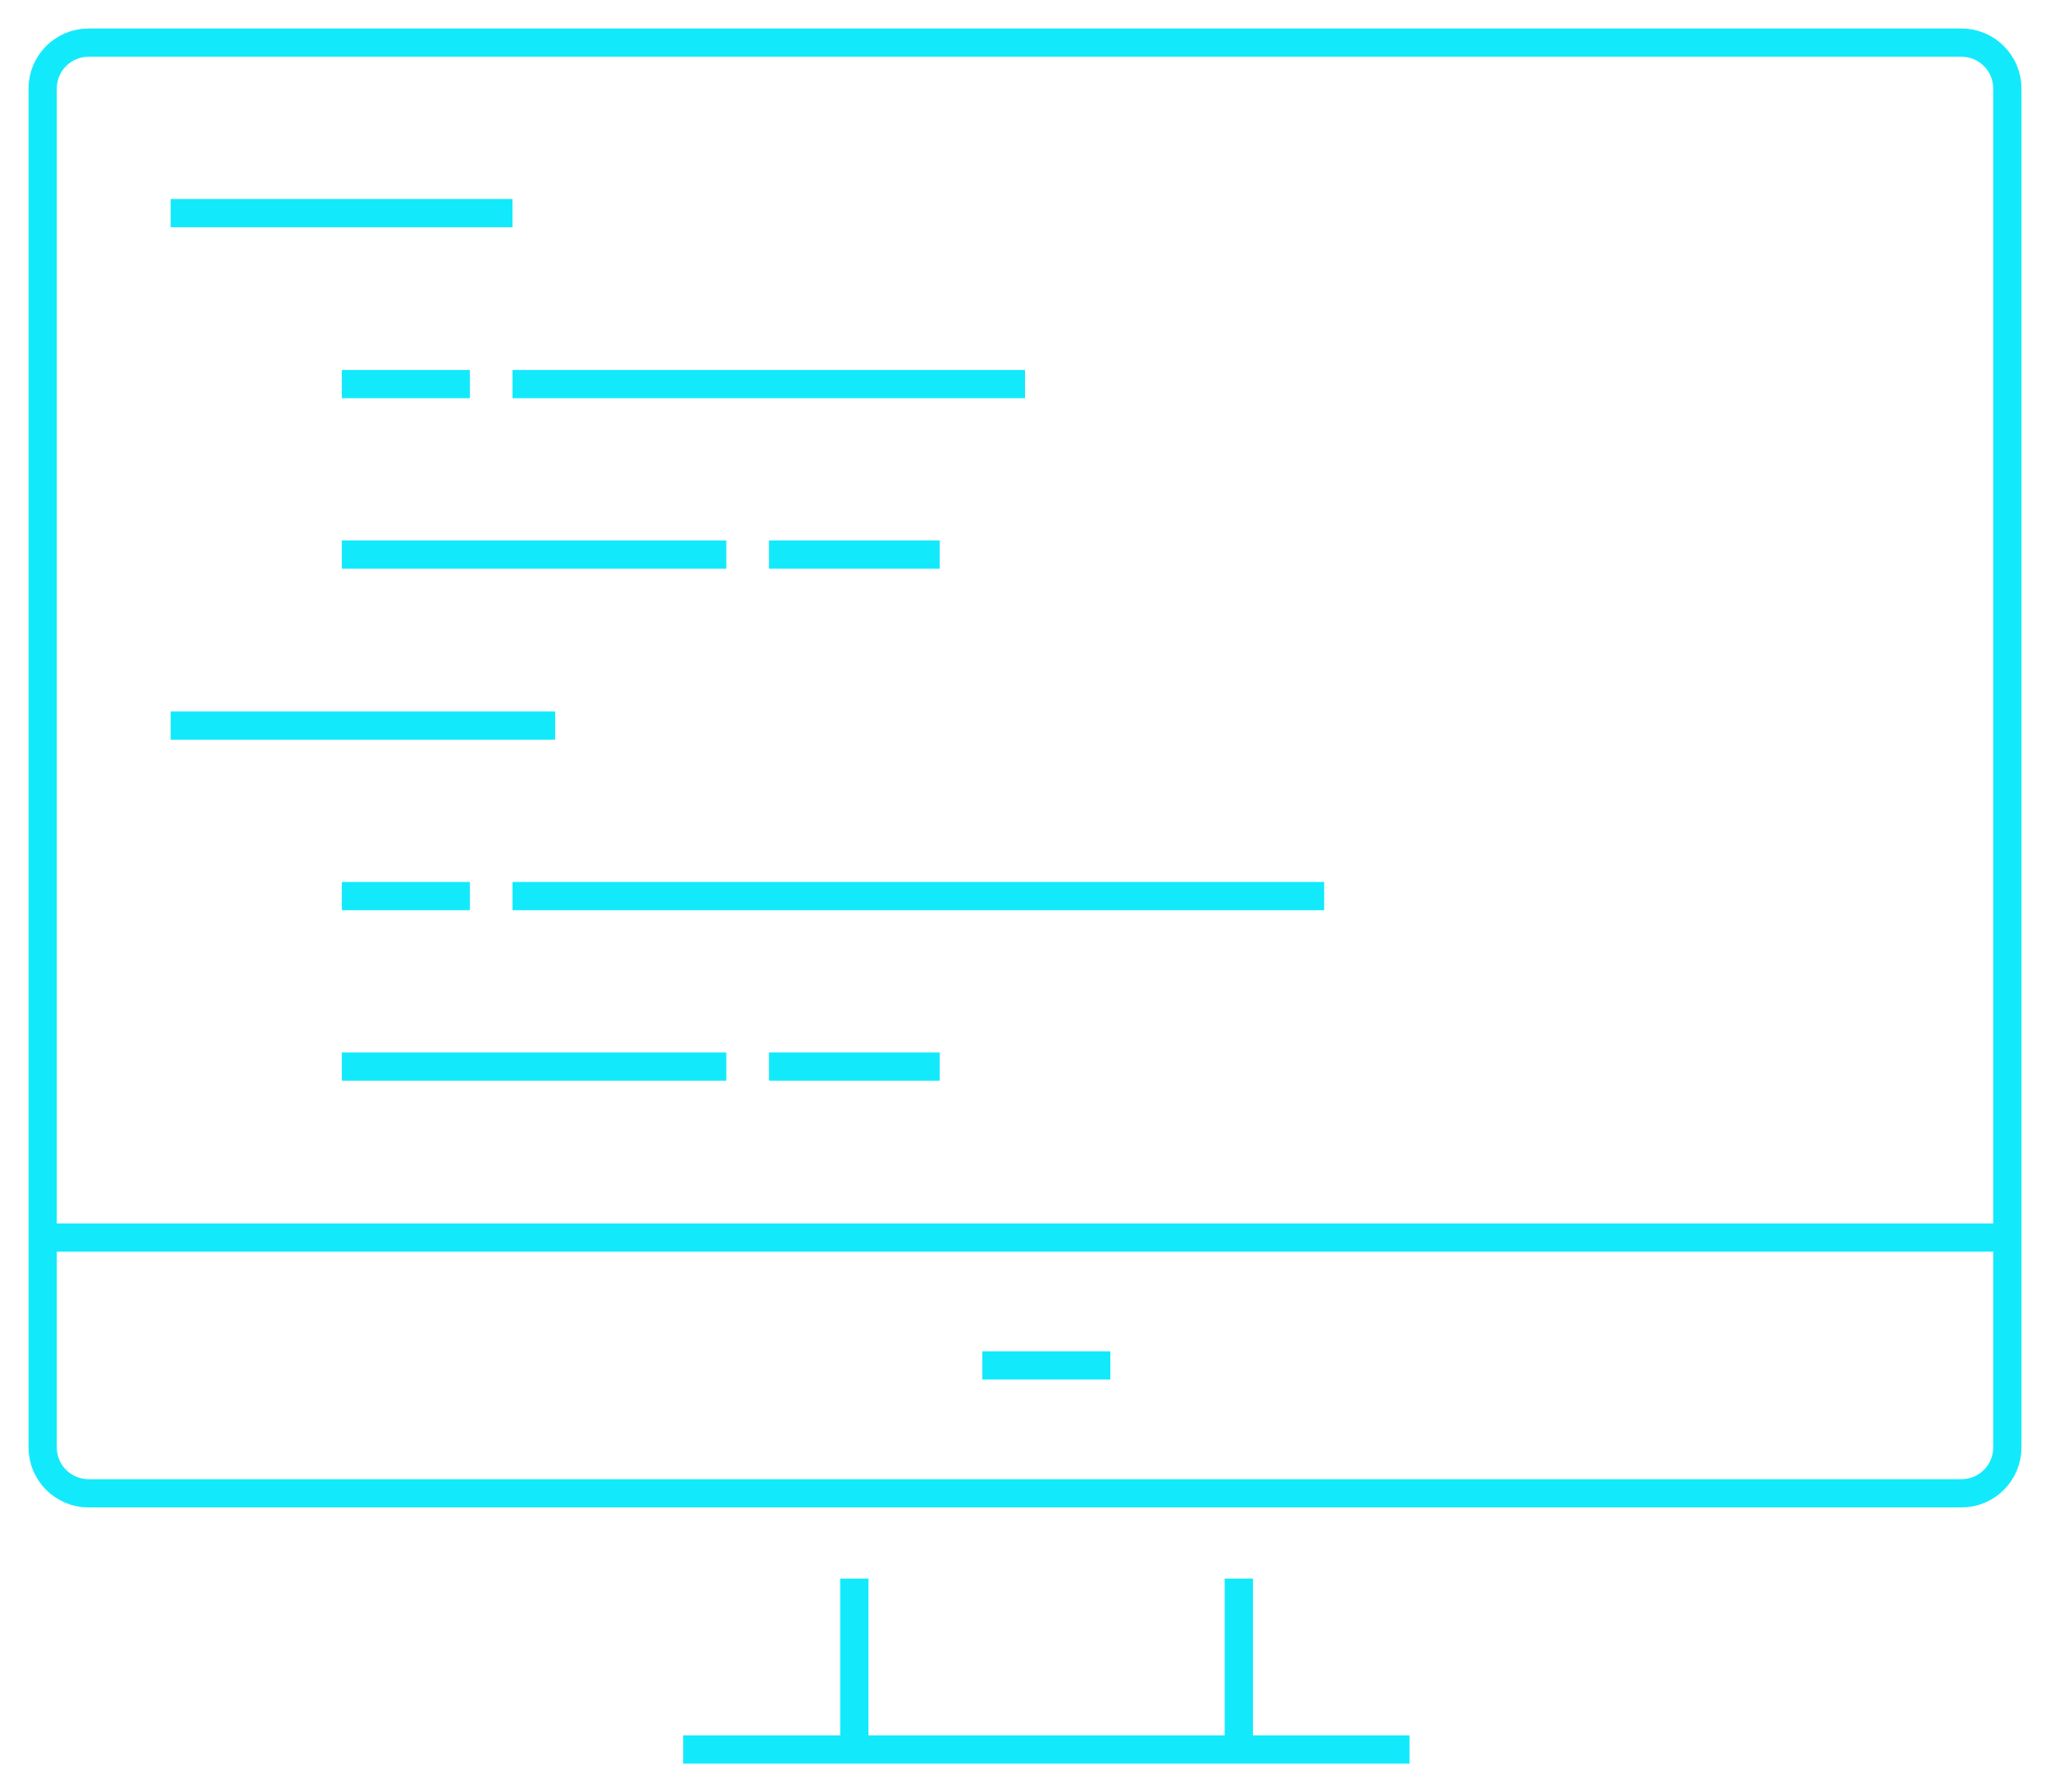 <svg width="135" height="118" viewBox="0 0 135 118" fill="none" xmlns="http://www.w3.org/2000/svg">
<path d="M129.169 2.807H5.831C4.163 2.807 2.81 4.158 2.81 5.825V95.305C2.81 96.972 4.163 98.323 5.831 98.323H129.169C130.837 98.323 132.19 96.972 132.19 95.305V5.825C132.19 4.158 130.837 2.807 129.169 2.807Z" stroke="#12EAFC" stroke-width="1.86" stroke-miterlimit="10"/>
<path d="M81.58 103.937V115.193" stroke="#12EAFC" stroke-width="1.86" stroke-miterlimit="10"/>
<path d="M56.26 115.193V103.937" stroke="#12EAFC" stroke-width="1.86" stroke-miterlimit="10"/>
<path d="M92.82 115.193H44.99" stroke="#12EAFC" stroke-width="1.86" stroke-miterlimit="10"/>
<path d="M2.81 81.483H132.19" stroke="#12EAFC" stroke-width="1.86" stroke-miterlimit="10"/>
<path d="M64.69 89.903H73.12" stroke="#12EAFC" stroke-width="1.86" stroke-miterlimit="10"/>
<path d="M11.24 14.033H33.75" stroke="#12EAFC" stroke-width="1.86" stroke-miterlimit="10"/>
<path d="M22.51 25.29H30.94" stroke="#12EAFC" stroke-width="1.86" stroke-miterlimit="10"/>
<path d="M33.75 25.29H67.5" stroke="#12EAFC" stroke-width="1.86" stroke-miterlimit="10"/>
<path d="M22.51 36.517H47.83" stroke="#12EAFC" stroke-width="1.86" stroke-miterlimit="10"/>
<path d="M50.64 36.517H61.88" stroke="#12EAFC" stroke-width="1.86" stroke-miterlimit="10"/>
<path d="M22.51 59H30.94" stroke="#12EAFC" stroke-width="1.86" stroke-miterlimit="10"/>
<path d="M33.75 59H87.2" stroke="#12EAFC" stroke-width="1.86" stroke-miterlimit="10"/>
<path d="M22.51 70.227H47.83" stroke="#12EAFC" stroke-width="1.86" stroke-miterlimit="10"/>
<path d="M50.64 70.227H61.88" stroke="#12EAFC" stroke-width="1.86" stroke-miterlimit="10"/>
<path d="M11.24 47.773H36.56" stroke="#12EAFC" stroke-width="1.86" stroke-miterlimit="10"/>
</svg>
